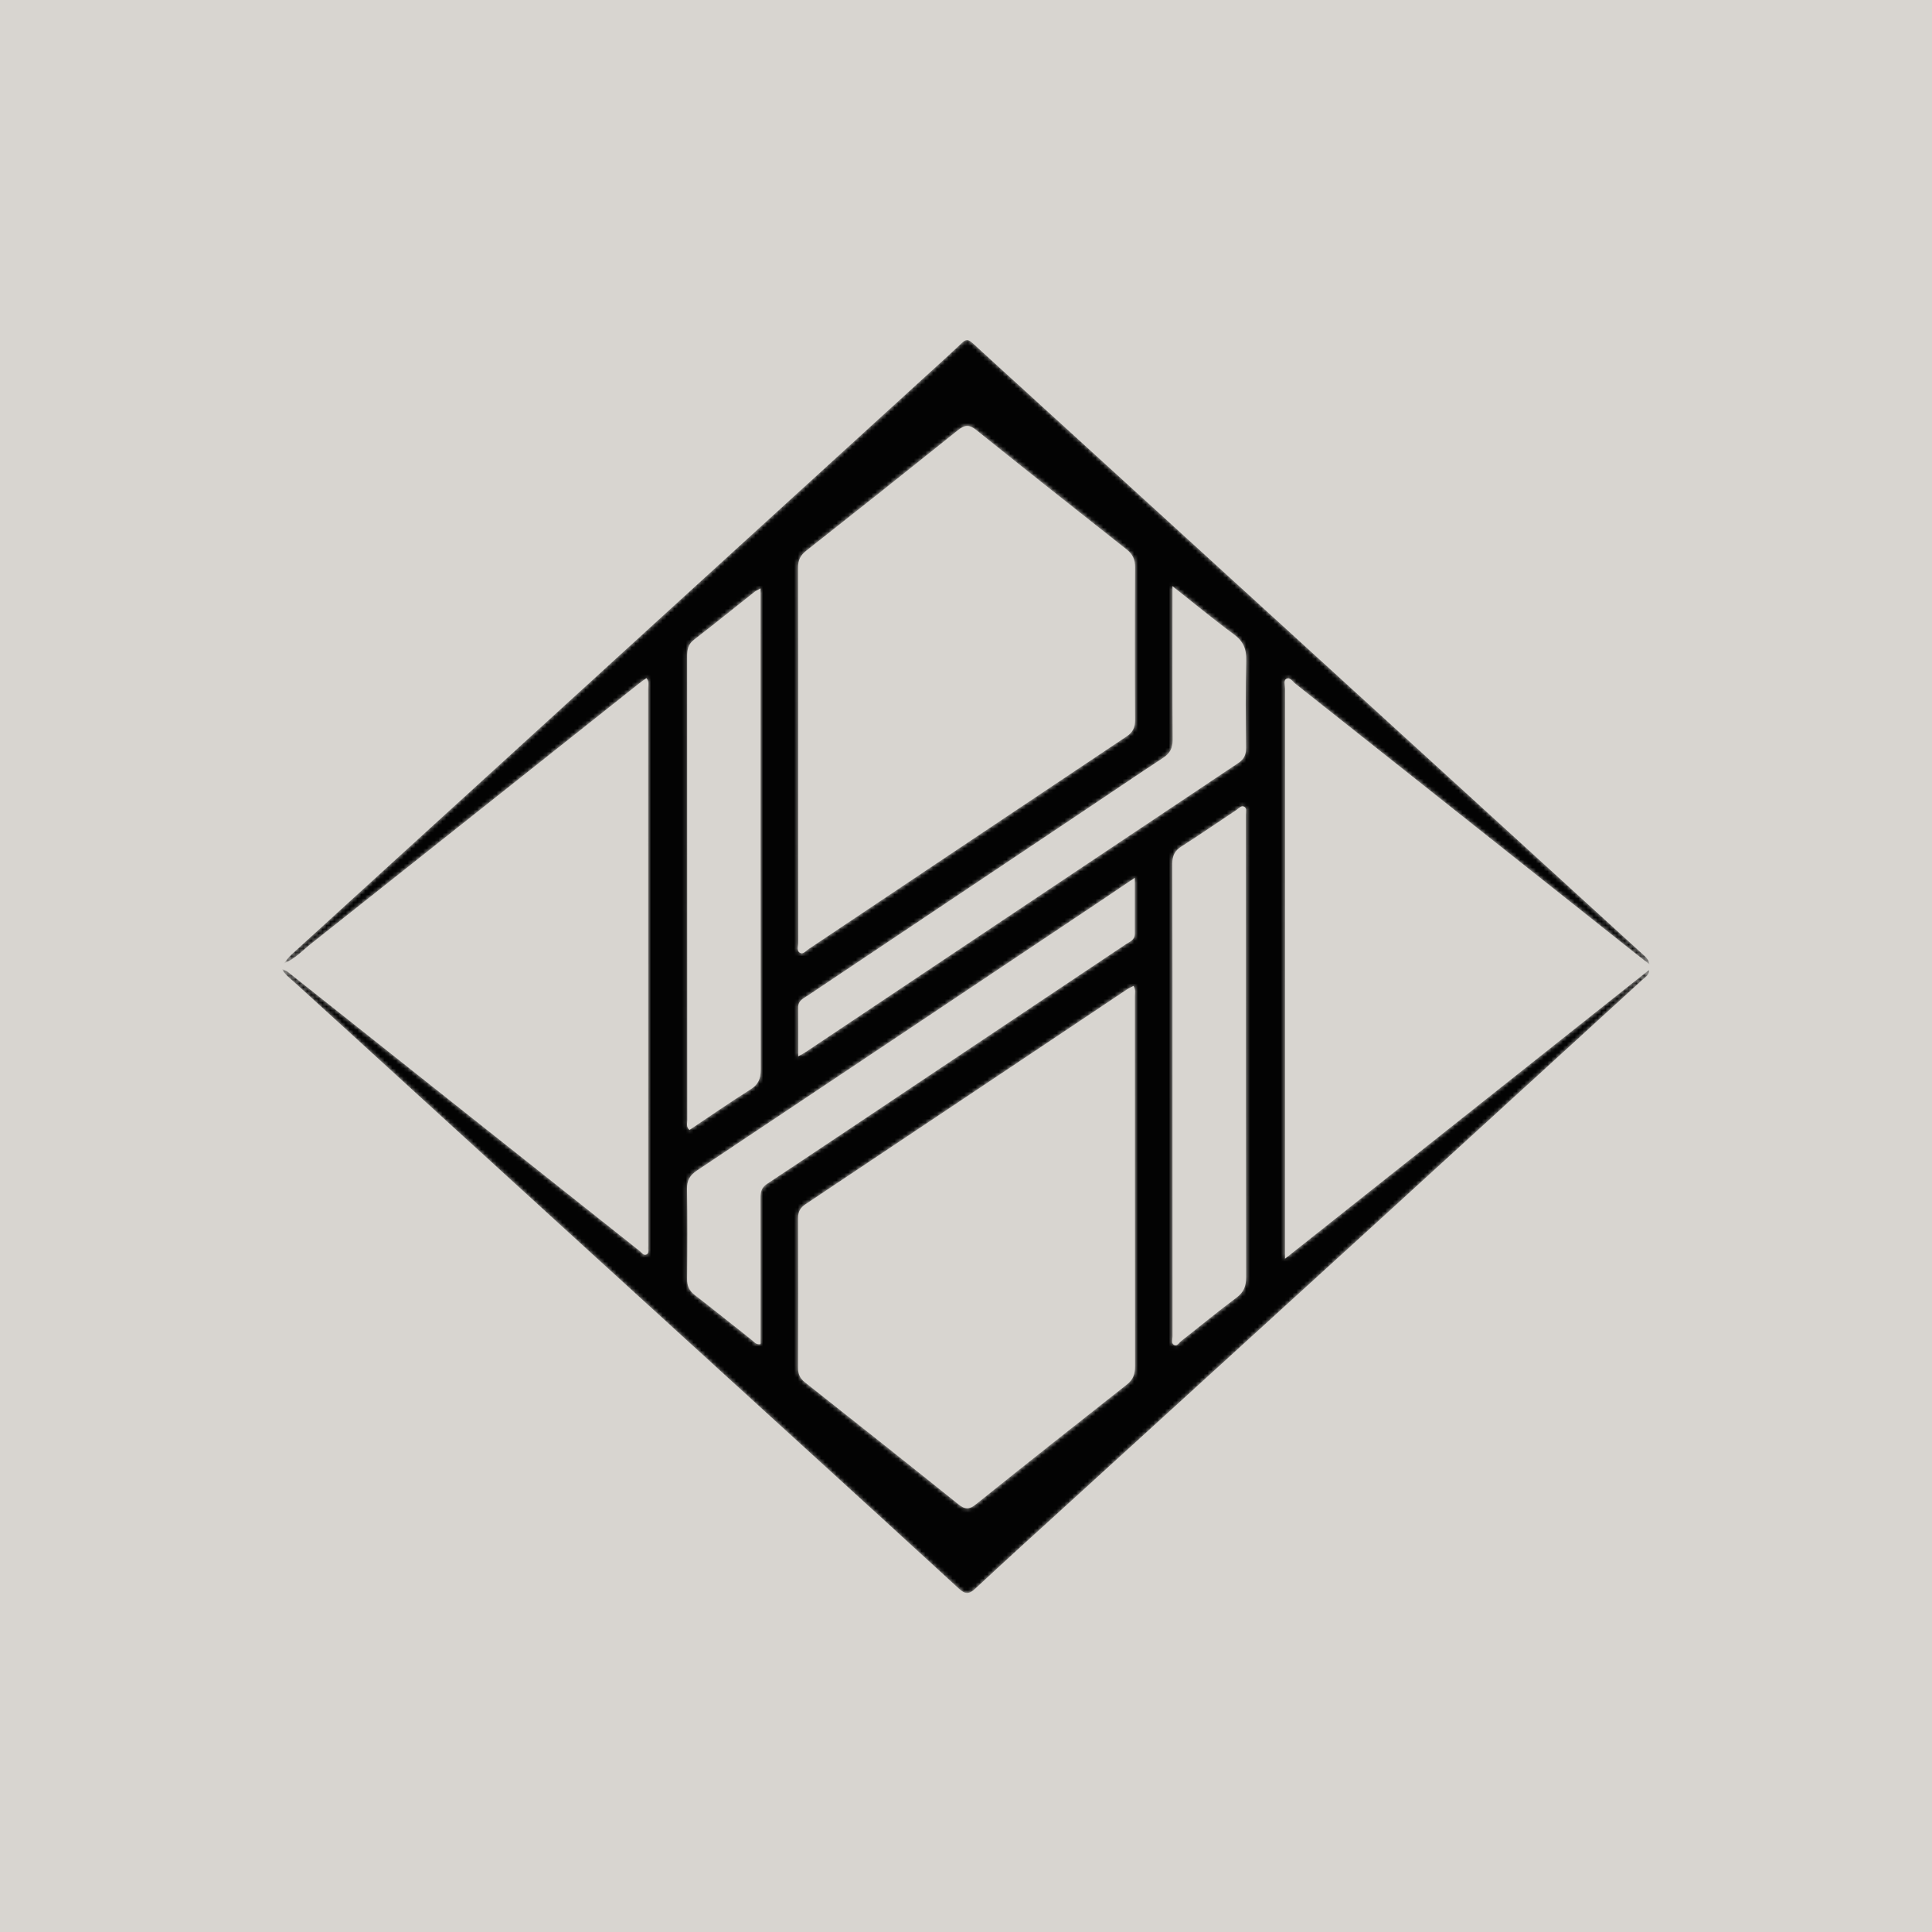 <?xml version="1.0" encoding="UTF-8"?> <svg xmlns="http://www.w3.org/2000/svg" width="500" height="500" viewBox="0 0 500 500" fill="none"> <rect width="500" height="500" fill="#D8D5D0"></rect> <mask id="mask0_47_13" style="mask-type:luminance" maskUnits="userSpaceOnUse" x="73" y="88" width="354" height="325"> <path d="M250.248 88C249.448 88.018 248.696 89.068 246.509 91.013C245.927 91.534 245.369 92.081 244.791 92.606C221.576 113.776 198.357 134.939 175.144 156.109C160.585 169.383 146.04 182.672 131.483 195.948C112.756 213.019 94.017 230.082 75.3 247.165C74.608 247.798 74.07 248.604 73.462 249.328C76.278 248.226 78.288 245.989 80.579 244.176C108.808 221.821 136.999 199.42 165.201 177.035C165.865 176.506 166.566 176.025 167.289 175.49C168.077 176.423 167.744 177.414 167.744 178.31C167.763 226.119 167.76 273.929 167.76 321.739C167.76 322.087 167.793 322.438 167.751 322.781C167.67 323.437 168.05 324.325 167.296 324.668C166.539 325.014 166.083 324.173 165.572 323.769C153.122 313.911 140.687 304.041 128.247 294.173C110.575 280.155 92.901 266.136 75.229 252.111C74.549 251.571 73.895 250.995 73 250.831C73.704 252.178 74.92 253.052 76.005 254.041C80.811 258.43 85.639 262.797 90.447 267.184C109.358 284.445 128.258 301.715 147.17 318.969C168.073 338.038 188.989 357.09 209.893 376.157C222.655 387.796 235.422 399.426 248.135 411.116C248.94 411.856 249.599 412.253 250.274 412.26H250.305C250.95 412.253 251.61 411.889 252.427 411.127C260.415 403.658 268.538 396.337 276.622 388.973C303.435 364.534 330.26 340.114 357.063 315.667C379.76 294.962 402.439 274.232 425.117 253.506C425.839 252.847 426.812 252.383 426.819 250.987C395.566 275.777 364.311 300.568 332.555 325.761V322.423C332.555 274.339 332.555 226.255 332.566 178.172C332.566 177.323 332.158 176.116 332.85 175.708C333.834 175.125 334.494 176.357 335.186 176.904C364.442 200.078 393.675 223.277 422.913 246.47C424.235 247.518 425.569 248.55 426.899 249.587C426.728 248.565 426.199 247.933 425.598 247.382C403.867 227.551 382.128 207.726 360.39 187.901C324.995 155.62 289.607 123.322 254.188 91.064C251.919 89.002 251.069 88.018 250.292 88H250.248ZM207.081 246.614C206.08 246.117 206.591 244.886 206.591 243.991C206.562 227.769 206.57 211.546 206.57 195.327C206.57 179.192 206.598 163.057 206.536 146.923C206.526 145.003 207.115 143.746 208.646 142.539C221.798 132.184 234.907 121.77 247.966 111.294C249.691 109.913 250.867 109.851 252.643 111.276C265.56 121.65 278.545 131.94 291.563 142.19C293.159 143.443 293.761 144.784 293.753 146.803C293.673 159.986 293.673 173.169 293.753 186.356C293.761 188.311 293.17 189.517 291.527 190.613C264.104 208.904 236.72 227.254 209.323 245.576C208.742 245.966 208.136 246.711 207.478 246.711C207.349 246.711 207.215 246.681 207.081 246.614ZM206.567 260.693C206.549 258.928 207.93 258.4 209.049 257.652C232.838 241.725 256.636 225.812 280.432 209.892C287.282 205.31 294.092 200.67 300.986 196.152C302.775 194.984 303.5 193.643 303.482 191.474C303.387 179.33 303.438 167.182 303.438 155.037V151.703C309.002 156.101 314.052 160.292 319.329 164.172C321.777 165.972 322.604 167.962 322.52 170.95C322.309 178.489 322.411 186.041 322.477 193.589C322.491 195.32 321.956 196.471 320.473 197.463C283.092 222.403 245.737 247.385 208.376 272.353C207.956 272.637 207.498 272.86 206.583 273.382C206.583 268.822 206.615 264.757 206.567 260.693ZM177.871 289.879C177.85 249.895 177.858 209.907 177.834 169.922C177.833 168.191 178.046 166.77 179.569 165.593C184.854 161.512 190.046 157.311 195.283 153.168C195.607 152.913 196.005 152.749 196.83 152.283V155.347C196.83 195.854 196.81 236.359 196.877 276.865C196.883 279.201 196.244 280.667 194.221 281.944C188.875 285.313 183.68 288.918 178.426 292.43C177.511 291.601 177.871 290.679 177.871 289.879ZM303.795 348.047C303.067 347.626 303.453 346.61 303.453 345.863C303.435 325.39 303.438 304.915 303.438 284.437C303.438 264.136 303.464 243.836 303.395 223.533C303.391 221.481 303.999 220.188 305.752 219.071C310.58 215.998 315.288 212.733 320.061 209.573C320.669 209.173 321.289 208.303 322.098 208.837C322.703 209.24 322.44 210.124 322.44 210.8C322.455 220.517 322.451 230.234 322.451 239.953C322.451 270.143 322.429 300.335 322.491 330.527C322.495 332.801 321.938 334.378 320.032 335.8C315.164 339.425 310.485 343.305 305.701 347.051C305.238 347.411 304.808 348.17 304.214 348.17C304.083 348.17 303.945 348.133 303.795 348.047ZM194.517 346.753C189.601 342.898 184.753 338.955 179.801 335.147C178.334 334.018 177.804 332.753 177.822 330.939C177.896 323.218 177.938 315.492 177.799 307.769C177.762 305.494 178.516 304.171 180.404 302.912C215.139 279.768 249.831 256.554 284.527 233.353C287.406 231.427 290.27 229.48 293.684 227.18C293.684 232.437 293.691 237.1 293.68 241.766C293.677 243.28 292.354 243.71 291.392 244.356C274.443 255.7 257.478 267.016 240.522 278.347C226.524 287.7 212.549 297.088 198.511 306.38C197.005 307.38 196.813 308.573 196.816 310.112C196.841 321.742 196.83 333.369 196.83 345V347.864C196.698 347.89 196.575 347.9 196.457 347.9C195.539 347.9 195.072 347.19 194.517 346.753ZM248.083 389.344C234.886 378.759 221.632 368.246 208.354 357.768C207.064 356.747 206.536 355.669 206.541 354.033C206.594 341.105 206.595 328.181 206.541 315.253C206.533 313.583 207.108 312.56 208.492 311.638C236.207 293.151 263.895 274.627 291.592 256.115C292.143 255.747 292.751 255.467 293.338 255.143C293.946 256.095 293.699 256.98 293.699 257.813C293.713 289.739 293.699 321.669 293.742 353.596C293.742 355.56 293.305 357.002 291.669 358.284C278.575 368.582 265.517 378.92 252.524 389.344C251.681 390.022 250.989 390.354 250.302 390.354C249.607 390.354 248.917 390.015 248.083 389.344Z" fill="white"></path> </mask> <g mask="url(#mask0_47_13)"> <path d="M250.248 88C249.448 88.018 248.696 89.068 246.509 91.013C245.927 91.534 245.369 92.081 244.791 92.606C221.576 113.776 198.357 134.939 175.144 156.109C160.585 169.383 146.04 182.672 131.483 195.948C112.756 213.019 94.017 230.082 75.3 247.165C74.608 247.798 74.07 248.604 73.462 249.328C76.278 248.226 78.288 245.989 80.579 244.176C108.808 221.821 136.999 199.42 165.201 177.035C165.865 176.506 166.566 176.025 167.289 175.49C168.077 176.423 167.744 177.414 167.744 178.31C167.763 226.119 167.76 273.929 167.76 321.739C167.76 322.087 167.793 322.438 167.751 322.781C167.67 323.437 168.05 324.325 167.296 324.668C166.539 325.014 166.083 324.173 165.572 323.769C153.122 313.911 140.687 304.041 128.247 294.173C110.575 280.155 92.901 266.136 75.229 252.111C74.549 251.571 73.895 250.995 73 250.831C73.704 252.178 74.92 253.052 76.005 254.041C80.811 258.43 85.639 262.797 90.447 267.184C109.358 284.445 128.258 301.715 147.17 318.969C168.073 338.038 188.989 357.09 209.893 376.157C222.655 387.796 235.422 399.426 248.135 411.116C248.94 411.856 249.599 412.253 250.274 412.26H250.305C250.95 412.253 251.61 411.889 252.427 411.127C260.415 403.658 268.538 396.337 276.622 388.973C303.435 364.534 330.26 340.114 357.063 315.667C379.76 294.962 402.439 274.232 425.117 253.506C425.839 252.847 426.812 252.383 426.819 250.987C395.566 275.777 364.311 300.568 332.555 325.761V322.423C332.555 274.339 332.555 226.255 332.566 178.172C332.566 177.323 332.158 176.116 332.85 175.708C333.834 175.125 334.494 176.357 335.186 176.904C364.442 200.078 393.675 223.277 422.913 246.47C424.235 247.518 425.569 248.55 426.899 249.587C426.728 248.565 426.199 247.933 425.598 247.382C403.867 227.551 382.128 207.726 360.39 187.901C324.995 155.62 289.607 123.322 254.188 91.064C251.919 89.002 251.069 88.018 250.292 88H250.248ZM207.081 246.614C206.08 246.117 206.591 244.886 206.591 243.991C206.562 227.769 206.57 211.546 206.57 195.327C206.57 179.192 206.598 163.057 206.536 146.923C206.526 145.003 207.115 143.746 208.646 142.539C221.798 132.184 234.907 121.77 247.966 111.294C249.691 109.913 250.867 109.851 252.643 111.276C265.56 121.65 278.545 131.94 291.563 142.19C293.159 143.443 293.761 144.784 293.753 146.803C293.673 159.986 293.673 173.169 293.753 186.356C293.761 188.311 293.17 189.517 291.527 190.613C264.104 208.904 236.72 227.254 209.323 245.576C208.742 245.966 208.136 246.711 207.478 246.711C207.349 246.711 207.215 246.681 207.081 246.614ZM206.567 260.693C206.549 258.928 207.93 258.4 209.049 257.652C232.838 241.725 256.636 225.812 280.432 209.892C287.282 205.31 294.092 200.67 300.986 196.152C302.775 194.984 303.5 193.643 303.482 191.474C303.387 179.33 303.438 167.182 303.438 155.037V151.703C309.002 156.101 314.052 160.292 319.329 164.172C321.777 165.972 322.604 167.962 322.52 170.95C322.309 178.489 322.411 186.041 322.477 193.589C322.491 195.32 321.956 196.471 320.473 197.463C283.092 222.403 245.737 247.385 208.376 272.353C207.956 272.637 207.498 272.86 206.583 273.382C206.583 268.822 206.615 264.757 206.567 260.693ZM177.871 289.879C177.85 249.895 177.858 209.907 177.834 169.922C177.833 168.191 178.046 166.77 179.569 165.593C184.854 161.512 190.046 157.311 195.283 153.168C195.607 152.913 196.005 152.749 196.83 152.283V155.347C196.83 195.854 196.81 236.359 196.877 276.865C196.883 279.201 196.244 280.667 194.221 281.944C188.875 285.313 183.68 288.918 178.426 292.43C177.511 291.601 177.871 290.679 177.871 289.879ZM303.795 348.047C303.067 347.626 303.453 346.61 303.453 345.863C303.435 325.39 303.438 304.915 303.438 284.437C303.438 264.136 303.464 243.836 303.395 223.533C303.391 221.481 303.999 220.188 305.752 219.071C310.58 215.998 315.288 212.733 320.061 209.573C320.669 209.173 321.289 208.303 322.098 208.837C322.703 209.24 322.44 210.124 322.44 210.8C322.455 220.517 322.451 230.234 322.451 239.953C322.451 270.143 322.429 300.335 322.491 330.527C322.495 332.801 321.938 334.378 320.032 335.8C315.164 339.425 310.485 343.305 305.701 347.051C305.238 347.411 304.808 348.17 304.214 348.17C304.083 348.17 303.945 348.133 303.795 348.047ZM194.517 346.753C189.601 342.898 184.753 338.955 179.801 335.147C178.334 334.018 177.804 332.753 177.822 330.939C177.896 323.218 177.938 315.492 177.799 307.769C177.762 305.494 178.516 304.171 180.404 302.912C215.139 279.768 249.831 256.554 284.527 233.353C287.406 231.427 290.27 229.48 293.684 227.18C293.684 232.437 293.691 237.1 293.68 241.766C293.677 243.28 292.354 243.71 291.392 244.356C274.443 255.7 257.478 267.016 240.522 278.347C226.524 287.7 212.549 297.088 198.511 306.38C197.005 307.38 196.813 308.573 196.816 310.112C196.841 321.742 196.83 333.369 196.83 345V347.864C196.698 347.89 196.575 347.9 196.457 347.9C195.539 347.9 195.072 347.19 194.517 346.753ZM248.083 389.344C234.886 378.759 221.632 368.246 208.354 357.768C207.064 356.747 206.536 355.669 206.541 354.033C206.594 341.105 206.595 328.181 206.541 315.253C206.533 313.583 207.108 312.56 208.492 311.638C236.207 293.151 263.895 274.627 291.592 256.115C292.143 255.747 292.751 255.467 293.338 255.143C293.946 256.095 293.699 256.98 293.699 257.813C293.713 289.739 293.699 321.669 293.742 353.596C293.742 355.56 293.305 357.002 291.669 358.284C278.575 368.582 265.517 378.92 252.524 389.344C251.681 390.022 250.989 390.354 250.302 390.354C249.607 390.354 248.917 390.015 248.083 389.344Z" fill="#030303"></path> </g> </svg> 